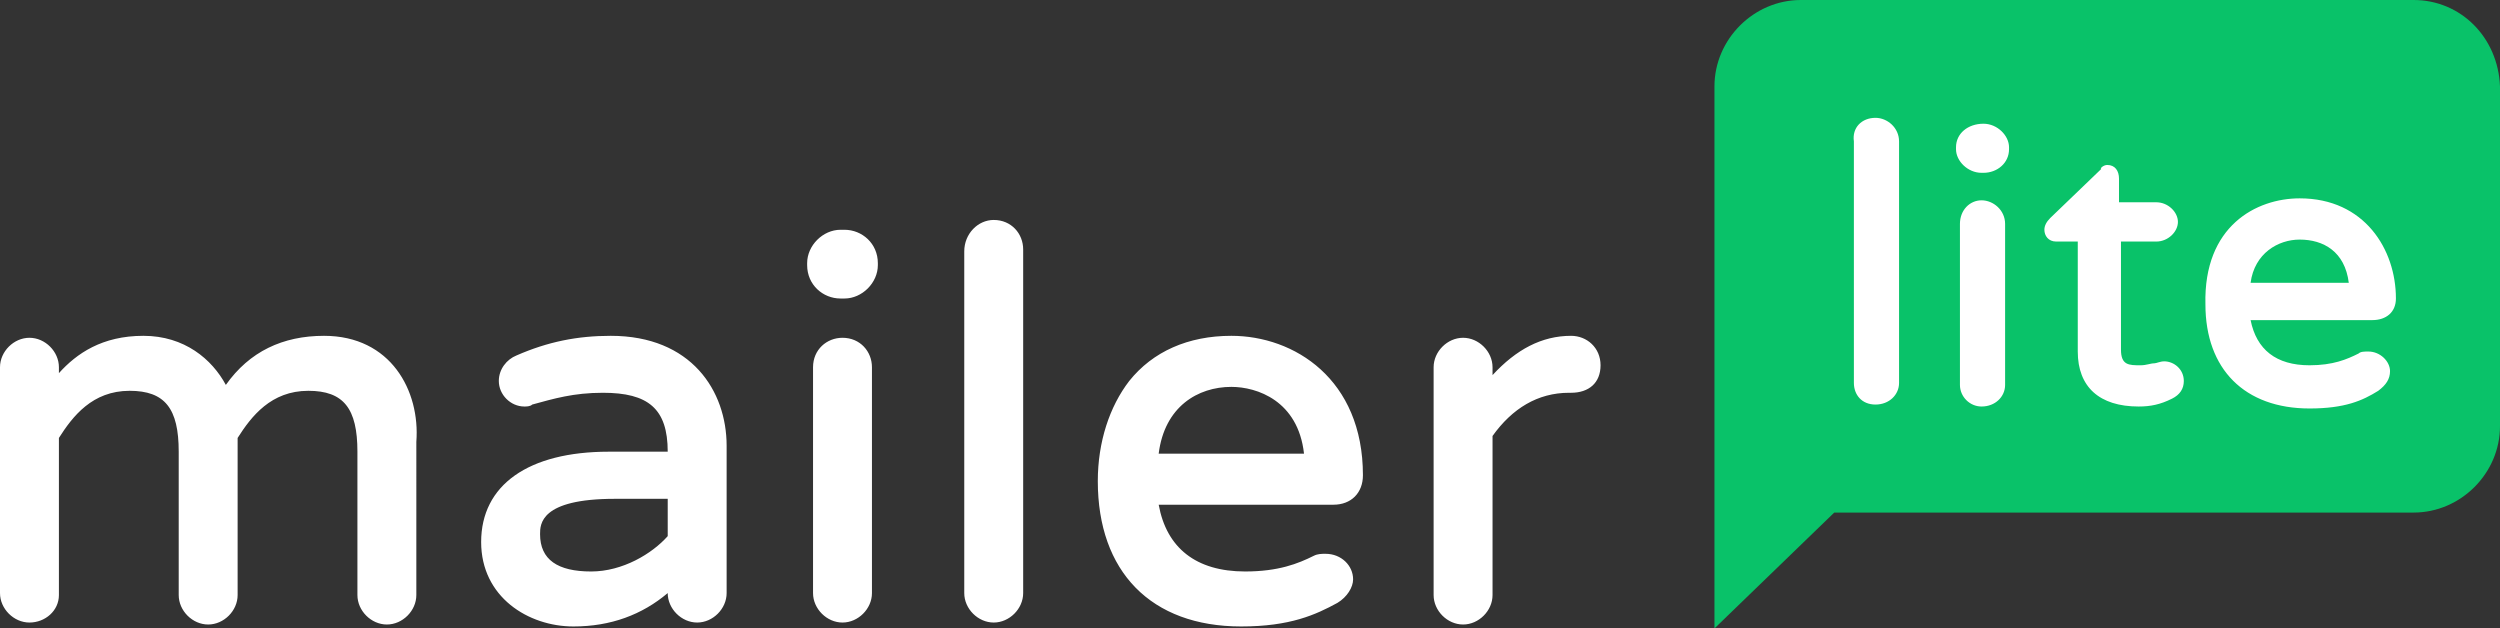<?xml version="1.0" encoding="utf-8"?>
<!-- Generator: Adobe Illustrator 27.1.1, SVG Export Plug-In . SVG Version: 6.00 Build 0)  -->
<svg   width="127.3" height="32" viewBox="0 0 127.3 32" fill="none" xmlns="http://www.w3.org/2000/svg">
<rect x="0" y="0" width="127.3" height="32" fill="#333333" stroke="none"/>
<style type="text/css">
	.st0{fill:#FFFFFF;}
	.st1{fill:#09C269;}
</style>
<g id="mailerlite-light">
	<g>
		<g id="mailer" transform="translate(0, 18)">
			<path id="Shape" class="st0" d="M16.5-0.9c-2.1,0-3.8,0.8-5,2.5c-0.7-1.3-2.1-2.5-4.2-2.5S3.9,0,3,1V0.7c0-0.8-0.7-1.5-1.5-1.5
				S0-0.1,0,0.7v11.5c0,0.8,0.7,1.5,1.5,1.5S3,13.1,3,12.3v-8c0.7-1.1,1.7-2.4,3.6-2.4c1.8,0,2.5,0.9,2.5,3.1v7.3
				c0,0.8,0.7,1.5,1.5,1.5s1.5-0.7,1.5-1.5v-8c0.7-1.1,1.7-2.4,3.6-2.4c1.8,0,2.5,0.9,2.5,3.1v7.3c0,0.8,0.7,1.5,1.5,1.5
				s1.5-0.7,1.5-1.5V4.5C21.4,1.9,19.9-0.9,16.5-0.9z M31.1-0.9c-1.7,0-3.2,0.3-4.8,1c-0.5,0.2-0.9,0.7-0.9,1.3
				c0,0.7,0.6,1.3,1.3,1.3c0.1,0,0.3,0,0.4-0.1C28.2,2.3,29.2,2,30.7,2C33,2,34,2.8,34,5h-3c-4.1,0-6.5,1.7-6.5,4.6
				c0,2.8,2.4,4.3,4.7,4.3c1.9,0,3.5-0.6,4.8-1.7l0,0c0,0.8,0.7,1.5,1.5,1.5S37,13,37,12.2V4.7C37,1.9,35.2-0.9,31.1-0.9z
				 M30.1,11.1c-1.7,0-2.6-0.6-2.6-1.9c0-0.5,0-1.8,3.8-1.8H34v1.9C33.2,10.2,31.7,11.1,30.1,11.1z M43-6.3c0.9,0,1.7,0.7,1.7,1.7
				v0.1c0,0.9-0.8,1.7-1.7,1.7h-0.2c-0.9,0-1.7-0.7-1.7-1.7v-0.1c0-0.9,0.8-1.7,1.7-1.7H43z M42.9-0.8c0.9,0,1.5,0.7,1.5,1.5v11.5
				c0,0.8-0.7,1.5-1.5,1.5s-1.5-0.7-1.5-1.5V0.7C41.4-0.2,42.1-0.8,42.9-0.8z M50.6-6.8c0.9,0,1.5,0.7,1.5,1.5v17.5
				c0,0.8-0.7,1.5-1.5,1.5s-1.5-0.7-1.5-1.5V-5.2C49.1-6.1,49.8-6.8,50.6-6.8z M62.7-0.9c-2.2,0-4,0.8-5.2,2.3
				c-1,1.3-1.6,3.1-1.6,5.1c0,4.6,2.7,7.4,7.3,7.4c2.5,0,3.8-0.6,4.9-1.2c0.5-0.3,0.8-0.8,0.8-1.2c0-0.7-0.6-1.3-1.4-1.3
				c-0.2,0-0.4,0-0.6,0.1c-0.8,0.4-1.8,0.8-3.5,0.8c-2.5,0-4-1.2-4.4-3.4h8.9c0.9,0,1.5-0.6,1.5-1.5C69.4,1.3,65.9-0.9,62.7-0.9z
				 M62.7,1.7c1.3,0,3.4,0.7,3.7,3.4H59C59.3,2.7,61,1.7,62.7,1.7z M80-0.9c0.8,0,1.5,0.6,1.5,1.5S80.9,2,80,2h-0.1
				C78.3,2,77,2.8,76,4.2v8.1c0,0.8-0.7,1.5-1.5,1.5S73,13.1,73,12.3V0.7c0-0.8,0.7-1.5,1.5-1.5S76-0.1,76,0.7v0.4
				C77.2-0.2,78.5-0.9,80-0.9L80-0.9z"/>
		</g>
		<g id="lite" transform="translate(137, 0)">
			<path id="Shape-path" class="st1" d="M-14.1,0h-31.2c-2.4,0-4.4,2-4.4,4.4v14.5v2.8V32l6.1-5.9h29.5c2.4,0,4.4-2,4.4-4.4V4.4
				C-9.8,1.9-11.7,0-14.1,0z"/>
			<path id="Shape-path-3" class="st0" d="M-19.9,10.1c3.3,0,4.9,2.6,4.9,5.1c0,0.7-0.5,1.1-1.2,1.1h-6.2c0.3,1.5,1.3,2.3,3,2.3
				c1.2,0,1.9-0.3,2.5-0.6c0.1-0.1,0.3-0.1,0.5-0.1c0.6,0,1.1,0.5,1.1,1c0,0.4-0.2,0.7-0.6,1c-0.8,0.5-1.7,0.9-3.5,0.9
				c-3.3,0-5.3-2-5.3-5.3C-24.8,11.5-22.1,10.1-19.9,10.1z M-29.7,8.4c0.4,0,0.6,0.3,0.6,0.7v1.2h1.9c0.6,0,1.1,0.5,1.1,1
				s-0.5,1-1.1,1H-29v5.5c0,0.8,0.4,0.8,1,0.8c0.3,0,0.5-0.1,0.7-0.1c0.1,0,0.3-0.1,0.5-0.1c0.5,0,1,0.4,1,1c0,0.4-0.2,0.7-0.6,0.9
				c-0.6,0.3-1.1,0.4-1.7,0.4c-2,0-3.1-1-3.1-2.8v-5.6h-1.1c-0.4,0-0.6-0.3-0.6-0.6c0-0.2,0.1-0.4,0.3-0.6l2.6-2.5
				C-30.1,8.6-29.9,8.4-29.7,8.4z M-41.5,6c0.6,0,1.2,0.5,1.2,1.2v12.3c0,0.6-0.5,1.1-1.2,1.1s-1.1-0.5-1.1-1.1V7.2
				C-42.7,6.5-42.2,6-41.5,6z M-36.1,10.2c0.6,0,1.2,0.5,1.2,1.2v8.2c0,0.6-0.5,1.1-1.2,1.1c-0.6,0-1.1-0.5-1.1-1.1v-8.2
				C-37.2,10.7-36.7,10.2-36.1,10.2z M-19.9,12.2c-1.1,0-2.3,0.7-2.5,2.2h5C-17.6,12.8-18.7,12.2-19.9,12.2z M-36,6.3
				c0.7,0,1.3,0.6,1.3,1.2v0.1c0,0.7-0.6,1.2-1.3,1.2h-0.1c-0.7,0-1.3-0.6-1.3-1.2V7.5C-37.4,6.8-36.8,6.3-36,6.3L-36,6.3z"/>
		</g>
	</g>
</g>
</svg>
